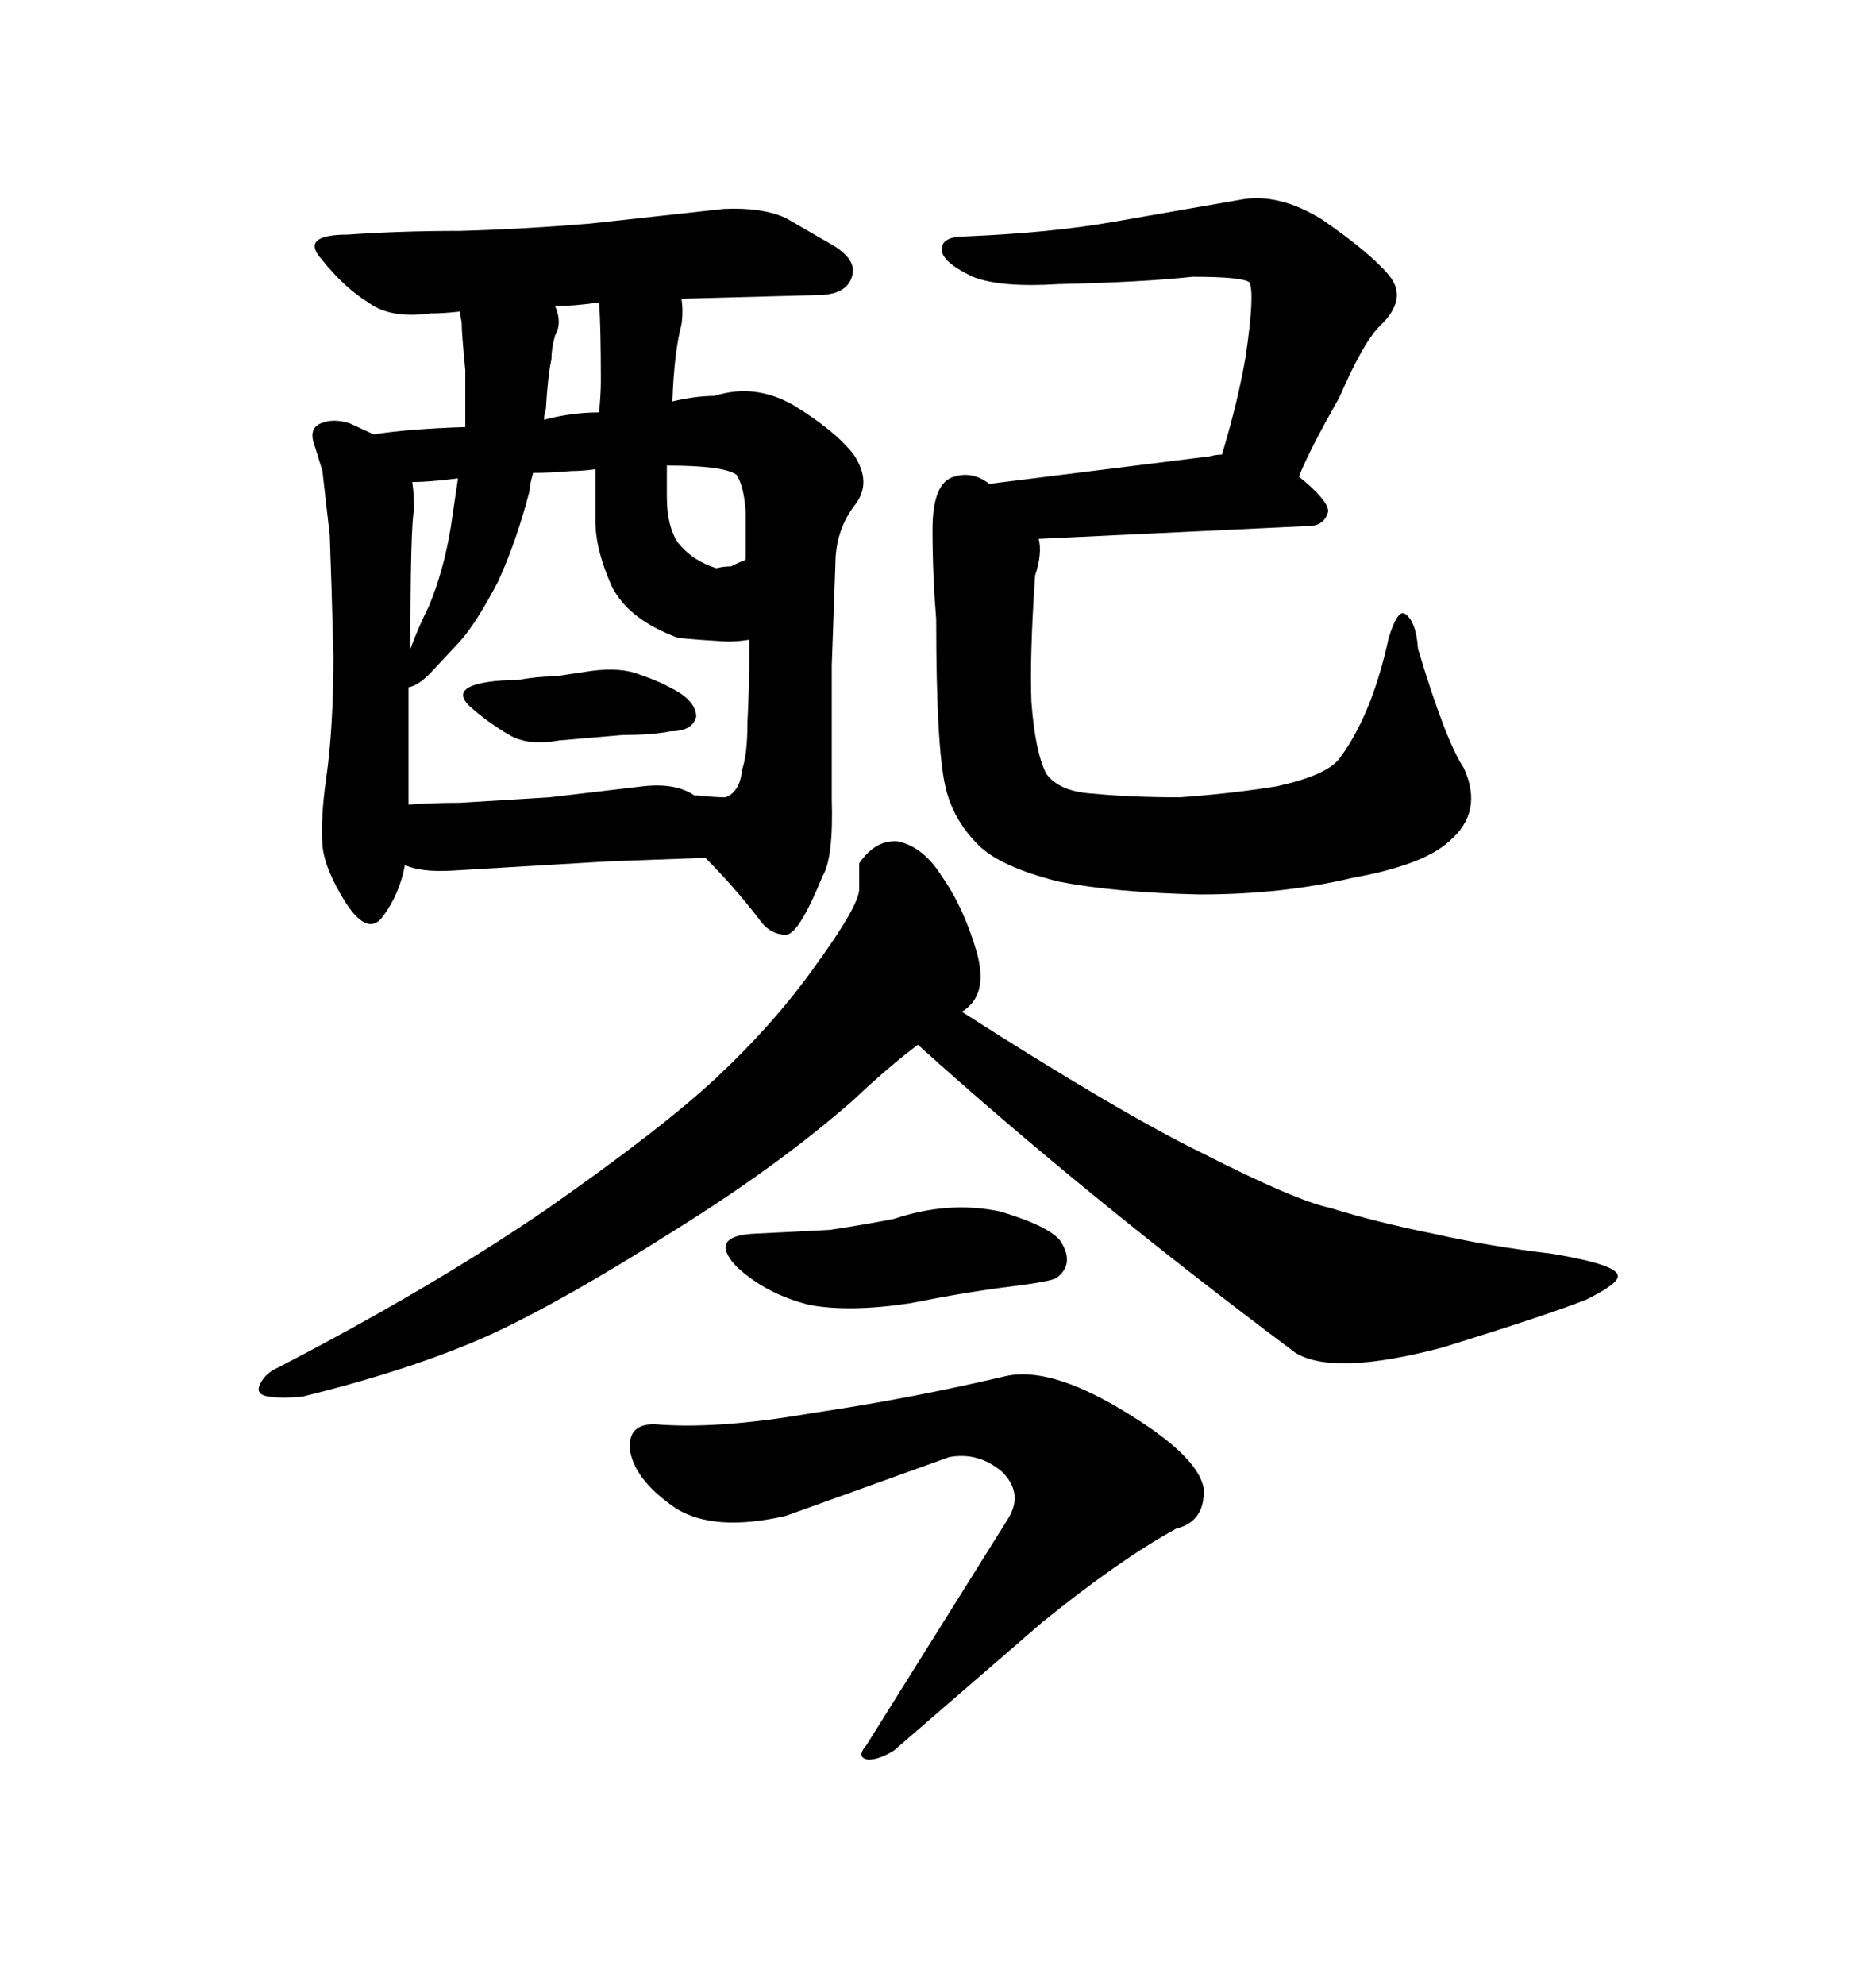 <svg xmlns="http://www.w3.org/2000/svg" xmlns:xlink="http://www.w3.org/1999/xlink" width="300" height="317.285"><path d="M108.98 47.75L108.98 47.75L130.66 47.17Q135.35 47.17 136.23 44.24L136.23 44.24Q137.11 41.60 133.30 39.26L133.30 39.26L125.68 34.86Q121.88 33.11 115.72 33.40L115.72 33.40L94.34 35.74Q83.79 36.62 73.54 36.91L73.54 36.91Q63.87 36.91 55.66 37.50L55.66 37.50Q47.75 37.50 51.56 41.60L51.56 41.60Q55.08 46.00 58.89 48.34L58.89 48.34Q62.40 50.98 68.85 50.10L68.85 50.10Q70.90 50.10 73.54 49.80L73.54 49.80Q73.54 50.10 73.83 51.56L73.83 51.56Q73.83 53.32 74.41 59.18L74.41 59.18L74.41 68.26Q65.33 68.55 59.77 69.43L59.77 69.43L55.96 67.68Q53.32 66.80 51.27 67.68L51.27 67.68Q49.22 68.55 50.39 71.48L50.39 71.48L51.56 75.29L52.73 85.55Q53.03 93.46 53.32 104.88L53.32 104.88Q53.32 116.31 52.15 124.51L52.15 124.51Q51.27 130.66 51.56 135.06L51.56 135.06Q51.86 138.87 55.37 144.43L55.37 144.43Q58.89 149.71 61.23 146.48L61.23 146.48Q63.87 142.97 64.75 138.28L64.75 138.28Q67.38 139.45 72.36 139.16L72.36 139.16L96.97 137.70L112.79 137.11Q117.19 141.50 121.29 146.78L121.29 146.78Q123.05 149.41 125.68 149.41L125.68 149.41Q127.73 149.41 131.54 140.04L131.54 140.04Q133.30 137.11 133.01 127.73L133.01 127.73L133.01 106.35L133.59 90.23Q133.59 84.67 136.82 80.57L136.82 80.57Q139.45 77.05 136.52 72.66L136.52 72.66Q133.59 68.85 126.86 64.75L126.86 64.75Q120.70 61.23 114.26 63.28L114.26 63.28Q111.33 63.28 107.52 64.16L107.52 64.16Q107.81 56.25 108.98 51.86L108.98 51.86Q109.28 49.80 108.98 47.75ZM65.33 128.61L65.33 128.61L65.33 109.86Q67.09 109.57 69.43 106.93L69.43 106.93L73.54 102.54Q76.17 99.61 79.69 92.87L79.69 92.87Q82.62 86.43 84.67 78.52L84.67 78.52Q84.67 77.64 85.25 75.59L85.25 75.59Q87.89 75.59 91.41 75.29L91.41 75.29Q93.16 75.29 95.21 75L95.21 75L95.21 83.20Q95.21 87.89 97.85 93.75L97.85 93.75Q100.49 99.02 108.40 101.95L108.40 101.95Q111.04 102.25 116.31 102.54L116.31 102.54Q118.07 102.54 119.82 102.25L119.82 102.25L119.82 104.30Q119.82 109.86 119.53 115.43L119.53 115.43Q119.53 120.70 118.65 123.05L118.65 123.05Q118.36 126.56 116.02 127.44L116.02 127.44Q114.26 127.44 111.62 127.15L111.62 127.15L111.04 127.15Q108.11 125.10 102.83 125.68L102.83 125.68L87.89 127.44L73.54 128.32Q69.14 128.32 65.33 128.61ZM106.64 79.39L106.64 74.41Q115.72 74.41 117.77 75.88L117.77 75.88Q118.95 77.64 119.24 81.74L119.24 81.74L119.24 89.36L118.95 89.65Q118.65 89.65 116.89 90.53L116.89 90.53Q115.72 90.53 114.55 90.82L114.55 90.82Q110.74 89.65 108.40 86.72L108.40 86.72Q106.64 84.08 106.64 79.39L106.64 79.39ZM95.80 65.92L95.80 65.92Q91.41 65.92 87.01 67.09L87.01 67.09Q87.01 66.21 87.30 65.33L87.30 65.33Q87.60 60.06 88.18 57.42L88.18 57.42Q88.18 55.66 88.77 53.61L88.77 53.61Q89.94 51.56 88.77 48.93L88.77 48.93Q91.70 48.93 95.80 48.34L95.80 48.34Q96.09 52.15 96.09 60.94L96.09 60.94Q96.09 62.99 95.80 65.92ZM65.63 103.71L65.63 103.71Q65.63 84.08 66.21 81.45L66.21 81.45Q66.21 78.81 65.92 77.05L65.92 77.05Q68.55 77.05 73.24 76.46L73.24 76.46L72.07 84.38Q70.90 91.41 68.55 96.97L68.55 96.97Q66.80 100.49 65.63 103.71ZM166.11 86.13L166.11 86.13L209.18 84.08Q211.82 84.08 212.40 81.74L212.40 81.74Q212.40 79.98 207.71 76.17L207.71 76.17Q209.47 71.78 214.16 63.57L214.16 63.57Q217.97 54.79 220.61 52.15L220.61 52.15Q225.29 47.75 222.07 43.95L222.07 43.95Q219.14 40.43 211.52 35.16L211.52 35.16Q204.49 30.76 198.34 31.93L198.34 31.93L178.13 35.45Q168.16 37.21 154.39 37.79L154.39 37.79Q150.59 37.79 150.59 39.84L150.59 39.84Q150.59 41.89 155.57 44.24L155.57 44.24Q159.96 46.00 169.34 45.41L169.34 45.41Q182.52 45.12 190.72 44.24L190.72 44.24Q198.63 44.24 199.80 45.12L199.80 45.12Q200.68 46.88 199.22 56.84L199.22 56.84Q198.05 63.87 195.41 72.66L195.41 72.66Q194.53 72.66 193.36 72.95L193.36 72.95L158.20 77.34Q155.57 75.29 152.64 76.17L152.64 76.17Q149.12 77.05 149.12 84.67L149.12 84.67Q149.12 91.70 149.71 99.02L149.71 99.02Q149.71 119.24 151.17 125.68L151.17 125.68Q152.34 130.96 156.45 135.06L156.45 135.06Q159.96 138.57 169.34 140.92L169.34 140.92Q178.42 142.68 191.89 142.97L191.89 142.97Q205.08 142.97 216.21 140.33L216.21 140.33Q227.64 138.28 231.74 134.47L231.74 134.47Q237.30 129.79 234.08 122.75L234.08 122.75Q231.15 118.36 226.76 103.71L226.76 103.71Q226.46 99.32 224.71 98.14L224.71 98.14Q223.54 97.27 222.07 101.95L222.07 101.95Q219.43 114.26 214.16 121.29L214.16 121.29Q212.11 123.93 204.20 125.68L204.20 125.68Q196.88 126.86 188.67 127.44L188.67 127.44Q180.76 127.44 174.90 126.86L174.90 126.86Q169.34 126.56 167.29 123.63L167.29 123.63Q165.53 120.12 164.94 112.21L164.94 112.21Q164.65 104.88 165.53 91.99L165.53 91.99Q166.70 88.48 166.11 86.13ZM78.22 108.98L78.22 108.98Q72.07 109.86 75 112.79L75 112.79Q77.93 115.43 81.45 117.48L81.45 117.48Q84.38 119.24 89.36 118.36L89.36 118.36L99.61 117.48Q104.30 117.48 107.23 116.89L107.23 116.89Q110.74 116.89 111.33 114.55L111.33 114.55Q111.33 112.50 108.69 110.74L108.69 110.74Q105.76 108.98 102.25 107.81L102.25 107.81Q99.32 106.64 94.63 107.23L94.63 107.23L88.77 108.11Q85.84 108.11 82.91 108.69L82.91 108.69Q80.27 108.69 78.22 108.98ZM87.30 193.36L87.30 193.36Q68.85 205.96 44.53 218.55L44.53 218.55Q42.48 219.43 41.60 221.19L41.60 221.19Q40.72 222.95 43.07 223.24L43.07 223.24Q45.12 223.54 48.34 223.24L48.34 223.24Q66.21 218.85 78.52 213.28L78.52 213.28Q89.94 208.01 107.52 196.88L107.52 196.88Q124.51 186.33 136.52 175.78L136.52 175.78Q142.09 170.51 146.78 166.99L146.78 166.99Q173.44 191.02 207.13 216.21L207.13 216.21Q213.28 220.02 230.86 215.33L230.86 215.33Q247.85 210.06 253.71 207.71L253.71 207.71Q258.98 205.08 258.69 203.91L258.69 203.91Q258.69 202.15 248.14 200.39L248.14 200.39Q238.18 199.22 229.10 197.17L229.10 197.17Q220.31 195.41 212.70 193.07L212.70 193.07Q207.13 191.89 192.19 184.28L192.19 184.28Q179.00 177.83 153.81 161.72L153.81 161.72Q158.20 159.08 156.15 152.05L156.15 152.05Q154.10 145.02 150.59 140.04L150.59 140.04Q147.66 135.35 143.55 134.47L143.55 134.47Q140.04 134.18 137.40 137.99L137.40 137.99L137.40 142.09Q137.40 144.73 130.37 154.39L130.37 154.39Q123.93 163.48 114.55 172.27L114.55 172.27Q105.76 180.47 87.30 193.36ZM121.00 197.17L121.00 197.17Q113.09 197.46 117.77 202.44L117.77 202.44Q122.46 206.84 129.49 208.59L129.49 208.59Q135.94 209.77 145.61 208.30L145.61 208.30Q154.39 206.54 161.43 205.66L161.43 205.66Q168.46 204.79 169.04 204.20L169.04 204.20Q171.68 202.15 169.92 198.93L169.92 198.93Q168.75 196.29 159.96 193.65L159.96 193.65Q151.76 191.89 142.97 194.82L142.97 194.82Q138.57 195.70 132.71 196.58L132.71 196.58Q127.15 196.88 121.00 197.17ZM104.59 227.64L104.59 227.64Q100.20 227.64 100.78 232.03L100.78 232.03Q101.66 236.72 108.11 241.11L108.11 241.11Q114.26 244.92 125.68 242.29L125.68 242.29L151.76 232.91Q156.45 232.03 160.25 235.25L160.25 235.25Q163.77 238.77 161.13 242.87L161.13 242.87L138.57 278.91Q136.82 280.96 138.87 281.25L138.87 281.25Q140.63 281.25 142.97 279.79L142.97 279.79L166.70 259.28Q179.00 249.32 188.09 244.34L188.09 244.34Q192.77 243.16 192.48 237.89L192.48 237.89Q191.60 232.62 179.30 225.29L179.30 225.29Q167.58 218.26 160.55 220.02L160.55 220.02Q145.61 223.54 129.79 225.88L129.79 225.88Q114.55 228.52 104.59 227.64Z"/></svg>